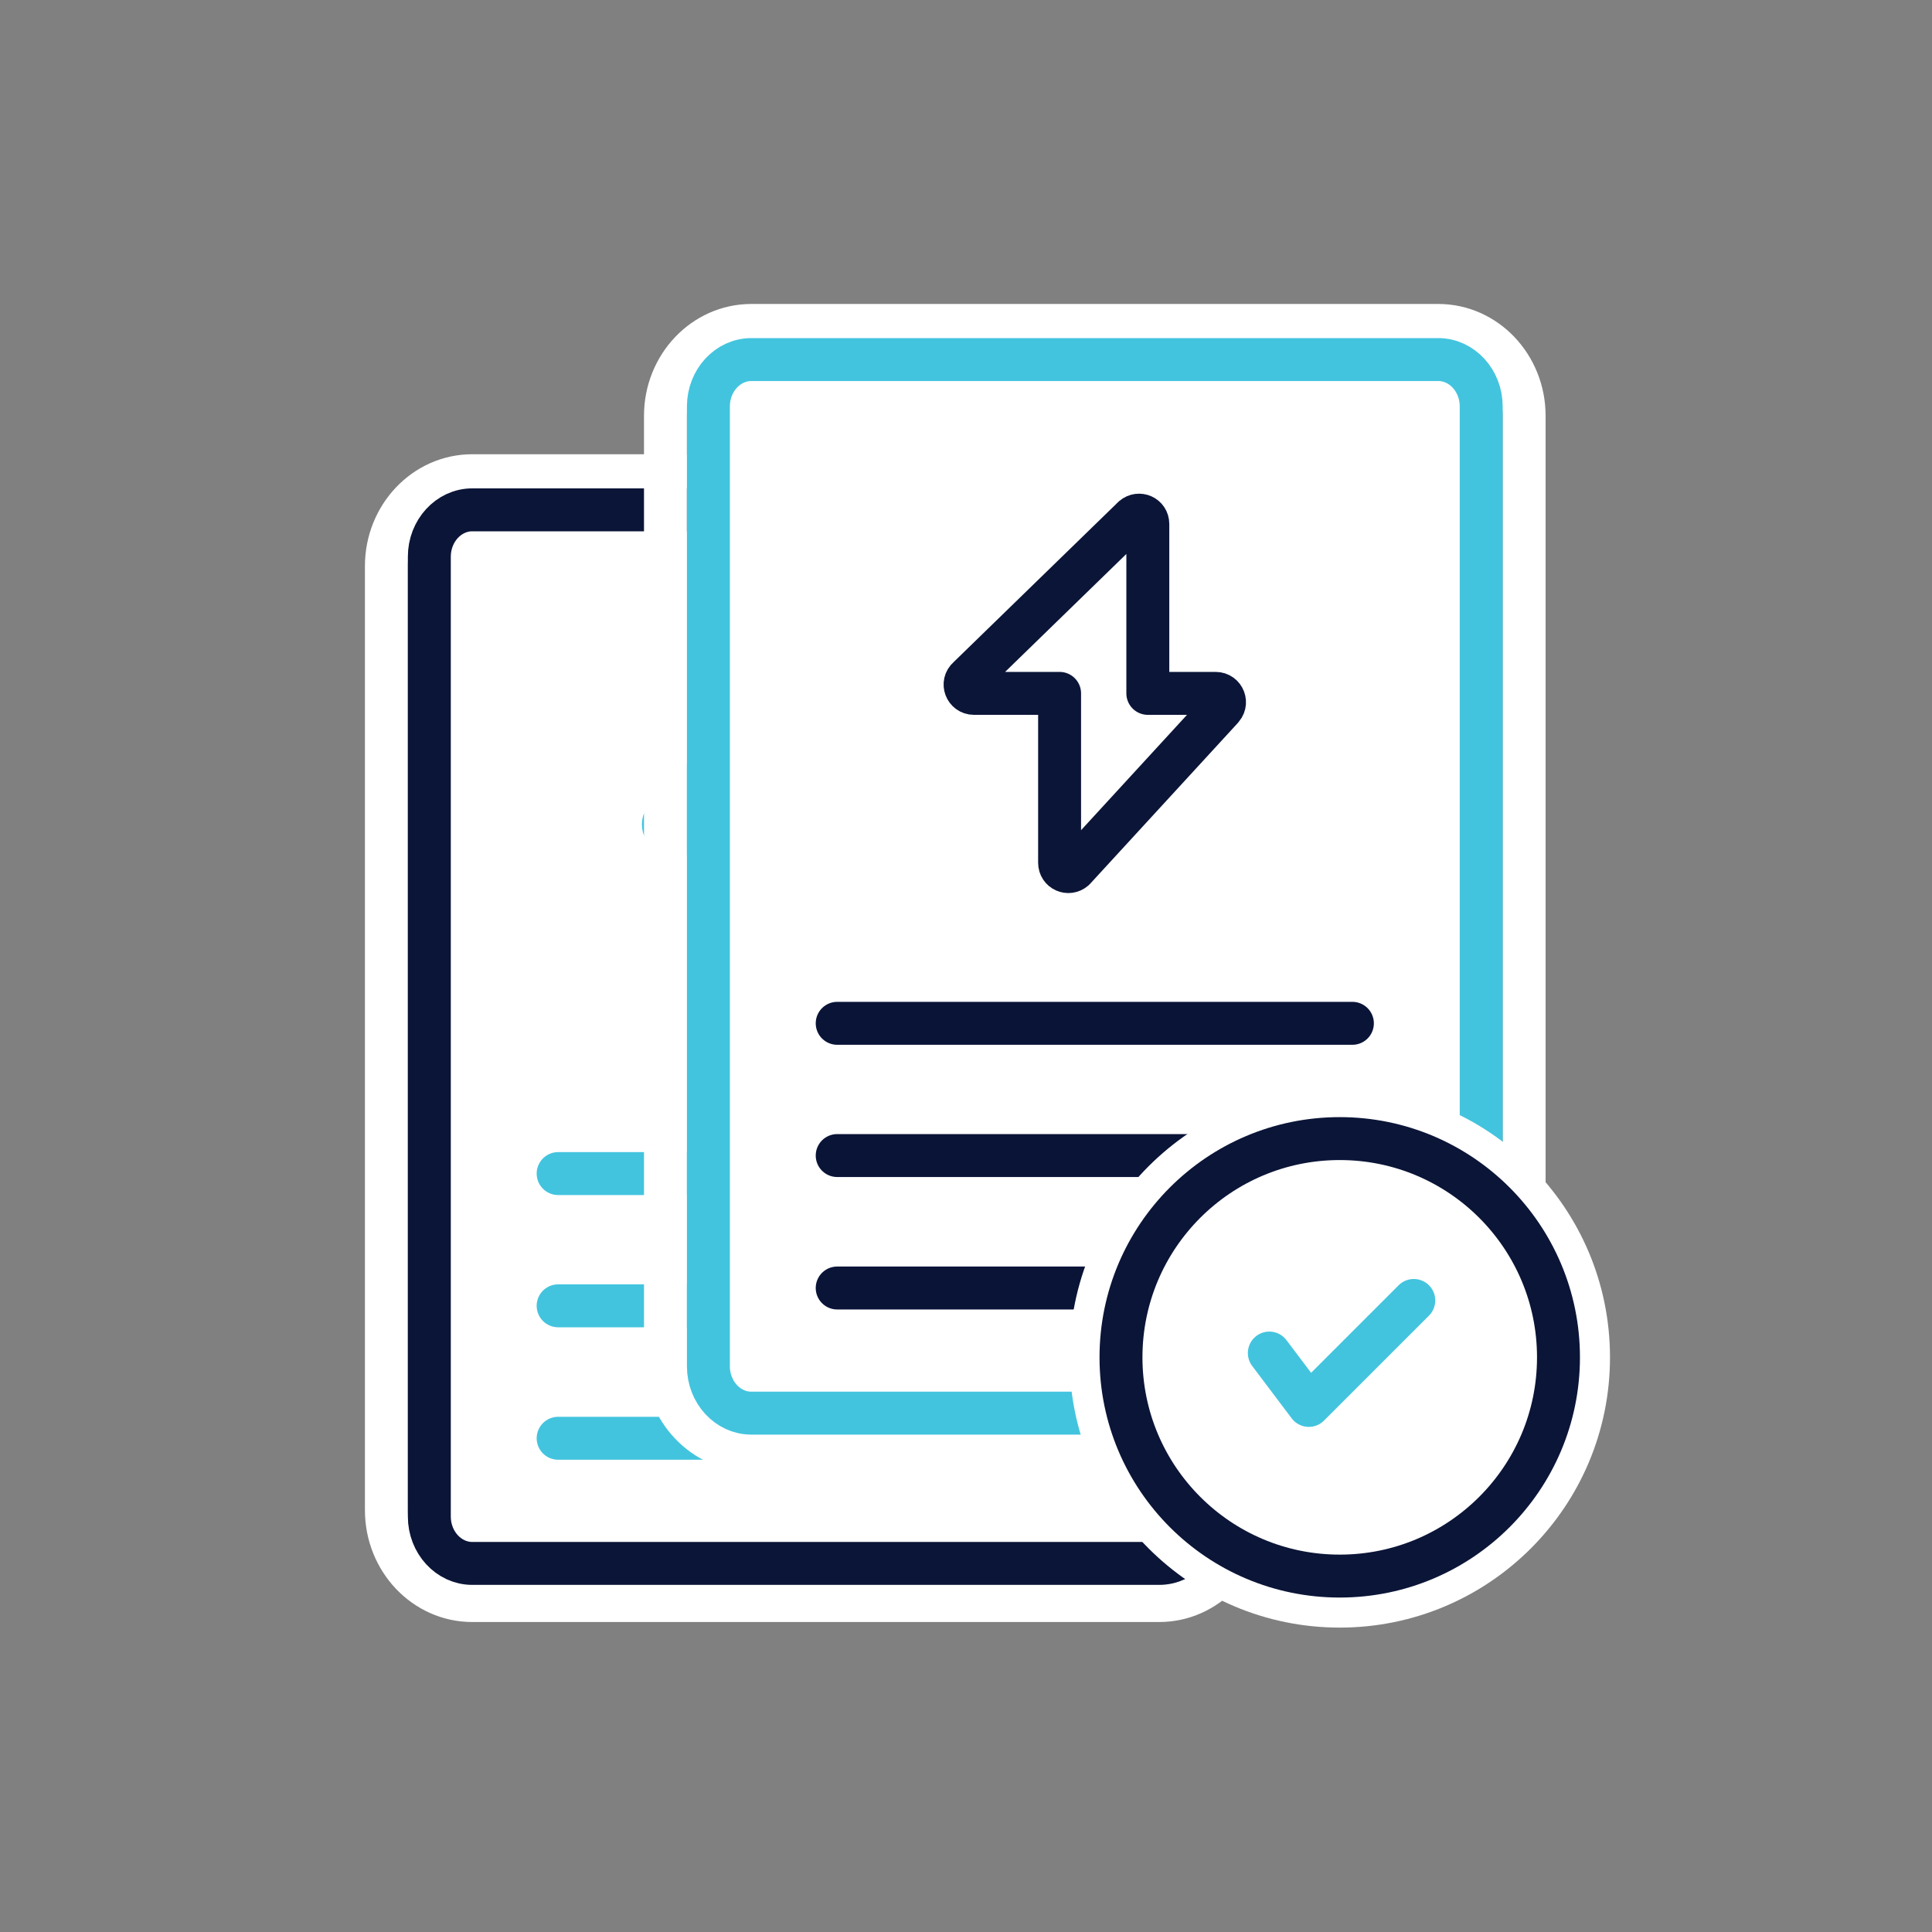 <?xml version="1.0" encoding="UTF-8"?><svg id="a" xmlns="http://www.w3.org/2000/svg" viewBox="0 0 90 90"><rect x="0" y="0" width="90" height="90" fill="#808080" stroke="none"/><g><g><path d="M49,74.56H22c-2.21,0-4-1.89-4-4.21V26.37c0-2.32,1.79-4.21,4-4.21H54c2.21,0,4,1.89,4,4.21v43.98c0,2.32-1.79,4.21-4,4.21h-5Z" fill="none" stroke="#fff" stroke-linecap="round" stroke-linejoin="round" stroke-width="2"/><path d="M54,72.83H22c-1.1,0-2-.98-2-2.18V25.93c0-1.2,.9-2.18,2-2.18H54c1.1,0,2,.98,2,2.18v44.72c0,1.2-.9,2.18-2,2.18Z" fill="#fff" stroke="#0b1537" stroke-linecap="round" stroke-linejoin="round" stroke-width="2"/></g><line x1="26" y1="54.67" x2="50" y2="54.67" fill="#fff" stroke="#43c4de" stroke-linecap="round" stroke-miterlimit="10" stroke-width="2"/><line x1="26" y1="60.83" x2="50" y2="60.83" fill="#fff" stroke="#43c4de" stroke-linecap="round" stroke-miterlimit="10" stroke-width="2"/><line x1="26" y1="67" x2="50" y2="67" fill="#fff" stroke="#43c4de" stroke-linecap="round" stroke-miterlimit="10" stroke-width="2"/><path d="M44.79,38.84h-3.04v8.72h-7.38v-8.72h-3.03c-.38,0-.58-.45-.32-.73l3.17-3.41,3.54-3.79c.17-.18,.46-.18,.64,0l3.54,3.79,3.18,3.41c.25,.27,.05,.73-.32,.73Z" fill="#fff" stroke="#43c4de" stroke-linecap="round" stroke-linejoin="round" stroke-width="2"/></g><g><g><g><path d="M62,67.56h-27c-2.21,0-4-1.89-4-4.21V19.37c0-2.32,1.79-4.21,4-4.21h32c2.21,0,4,1.89,4,4.21V63.35c0,2.32-1.79,4.21-4,4.21h-5Z" fill="none" stroke="#fff" stroke-linecap="round" stroke-linejoin="round" stroke-width="2"/><path d="M67,65.83H35c-1.1,0-2-.98-2-2.18V18.93c0-1.2,.9-2.18,2-2.18h32c1.1,0,2,.98,2,2.18V63.64c0,1.2-.9,2.18-2,2.18Z" fill="#fff" stroke="#43c4de" stroke-linecap="round" stroke-linejoin="round" stroke-width="2"/></g><line x1="39" y1="47.67" x2="63" y2="47.67" fill="#fff" stroke="#091437" stroke-linecap="round" stroke-miterlimit="10" stroke-width="2"/><line x1="39" y1="53.83" x2="63" y2="53.83" fill="#fff" stroke="#091437" stroke-linecap="round" stroke-miterlimit="10" stroke-width="2"/><line x1="39" y1="60" x2="63" y2="60" fill="#fff" stroke="#091437" stroke-linecap="round" stroke-miterlimit="10" stroke-width="2"/></g><path d="M56.91,33.02l-6.87,7.48c-.27,.23-.68,.05-.68-.31v-7.89h-3.99c-.38,0-.56-.47-.27-.72l7.69-7.48c.27-.23,.68-.05,.68,.31v7.89h3.16c.38,0,.56,.47,.27,.72Z" fill="none" stroke="#0b1537" stroke-linecap="round" stroke-linejoin="round" stroke-width="2"/></g><g><circle cx="62.41" cy="63.23" r="11.59" fill="#fff" stroke="#fff" stroke-miterlimit="10" stroke-width="2"/><circle cx="62.41" cy="63.23" r="10.19" fill="#fff" stroke="#0b1537" stroke-miterlimit="10" stroke-width="2"/></g><polyline points="59.13 63.03 60.97 65.47 65.86 60.58" fill="none" stroke="#43c4de" stroke-linecap="round" stroke-linejoin="round" stroke-width="2"/></svg>